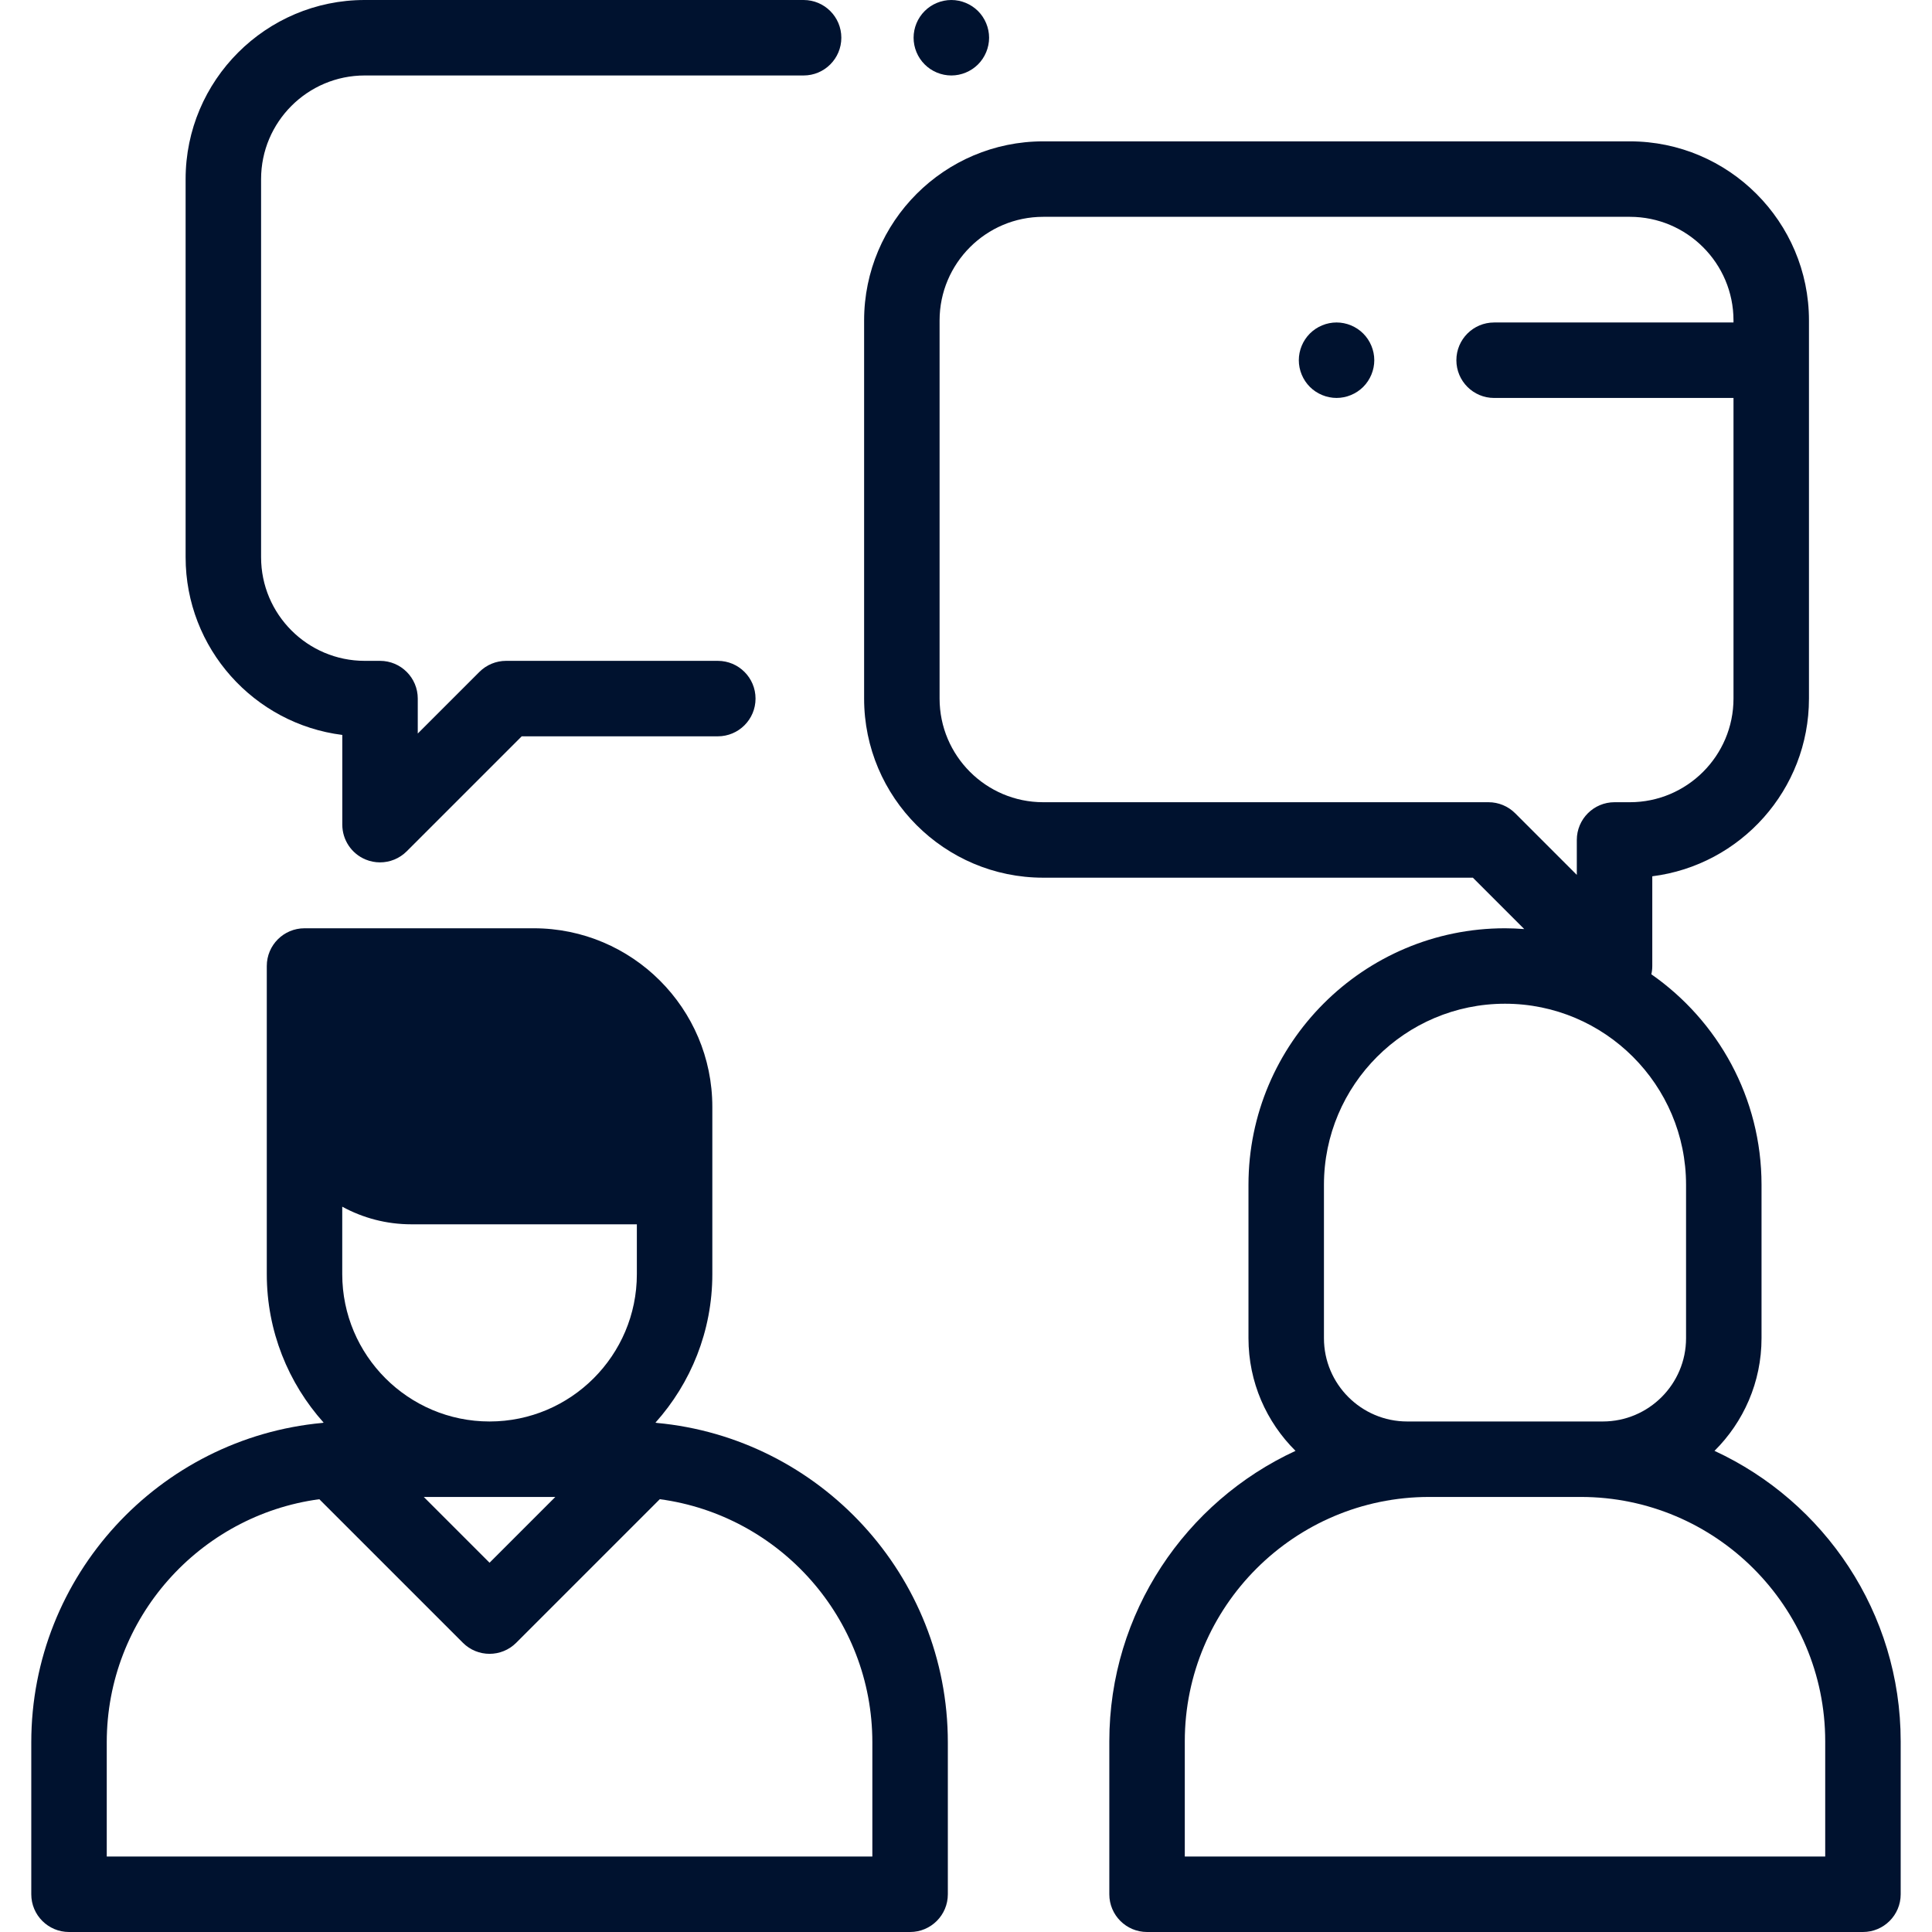 <svg width="110" height="110" viewBox="0 0 110 110" fill="none" xmlns="http://www.w3.org/2000/svg">
<path d="M37.386 81.014C37.364 81.008 37.342 81.003 37.32 80.998C39.331 78.753 40.557 75.79 40.557 72.546V63.02C40.557 57.413 35.995 52.852 30.388 52.852H17.338C16.152 52.852 15.19 53.813 15.19 55V72.546C15.19 75.79 16.416 78.753 18.426 80.998C18.404 81.003 18.382 81.008 18.361 81.014C9.077 81.869 1.781 89.698 1.781 99.201V107.852C1.781 109.038 2.743 110 3.93 110H51.817C53.004 110 53.966 109.038 53.966 107.852V99.201C53.965 89.698 46.67 81.869 37.386 81.014ZM27.873 80.933C23.249 80.933 19.486 77.171 19.486 72.546V68.704C20.656 69.343 21.996 69.707 23.42 69.707H36.26V72.546C36.26 77.171 32.498 80.933 27.873 80.933ZM31.618 85.23L27.873 88.975L24.128 85.23H31.618ZM6.078 105.703V99.201C6.078 92.131 11.357 86.275 18.18 85.359L26.354 93.532C26.773 93.952 27.323 94.162 27.873 94.162C28.423 94.162 28.973 93.952 29.392 93.532L37.566 85.358C44.389 86.275 49.668 92.131 49.668 99.201V105.703H6.078Z" fill="#00122F"/>
<path d="M97.616 82.606C99.268 80.967 100.294 78.697 100.294 76.192V67.457C100.294 62.499 97.809 58.114 94.021 55.472C94.056 55.319 94.074 55.161 94.074 55V49.892C99.097 49.263 102.995 44.965 102.995 39.775V18.245C102.995 12.623 98.42 8.048 92.798 8.048H59.396C53.773 8.048 49.199 12.623 49.199 18.245V39.775C49.199 45.397 53.773 49.972 59.396 49.972H83.859L86.784 52.897C86.422 52.87 86.057 52.852 85.688 52.852C77.635 52.852 71.083 59.403 71.083 67.457V76.192C71.083 78.697 72.108 80.967 73.761 82.606C67.51 85.494 63.16 91.819 63.16 99.144V107.852C63.16 109.038 64.122 110 65.308 110H106.068C107.255 110 108.217 109.038 108.217 107.852V99.145C108.217 91.819 103.866 85.494 97.616 82.606ZM86.268 46.304C85.865 45.901 85.319 45.675 84.749 45.675H59.396C56.143 45.675 53.496 43.028 53.496 39.775V18.245C53.496 14.992 56.143 12.345 59.396 12.345H92.797C96.051 12.345 98.698 14.992 98.698 18.245V18.361H85.068C83.882 18.361 82.92 19.323 82.92 20.509C82.92 21.696 83.882 22.658 85.068 22.658H98.698V39.775C98.698 43.028 96.051 45.675 92.797 45.675H91.925C90.739 45.675 89.777 46.637 89.777 47.823V49.813L86.268 46.304ZM75.38 67.457C75.38 61.773 80.004 57.148 85.689 57.148C91.372 57.148 95.997 61.773 95.997 67.457V76.192C95.997 78.806 93.87 80.933 91.256 80.933H90.005H81.372H80.121V80.933C77.507 80.933 75.38 78.806 75.38 76.192V67.457ZM103.92 105.703H103.92H67.457V99.145C67.457 91.472 73.699 85.23 81.372 85.23H90.005C97.678 85.23 103.92 91.472 103.92 99.145V105.703Z" fill="#00122F"/>
<path d="M45.754 0H20.765C15.143 0 10.568 4.574 10.568 10.197V31.726C10.568 36.917 14.466 41.214 19.489 41.844V46.952C19.489 47.82 20.012 48.604 20.815 48.937C21.081 49.047 21.36 49.1 21.637 49.1C22.196 49.1 22.745 48.882 23.156 48.471L29.704 41.923H40.868C42.055 41.923 43.017 40.962 43.017 39.775C43.017 38.588 42.055 37.626 40.868 37.626H28.814C28.244 37.626 27.698 37.853 27.295 38.256L23.786 41.764V39.775C23.786 38.588 22.824 37.626 21.637 37.626H20.765C17.512 37.626 14.865 34.98 14.865 31.726V10.197C14.865 6.944 17.512 4.297 20.765 4.297H45.754C46.94 4.297 47.902 3.335 47.902 2.148C47.902 0.962 46.94 0 45.754 0Z" fill="#00122F"/>
<path d="M55.685 0.629C55.283 0.23 54.731 0 54.166 0C53.599 0 53.044 0.23 52.647 0.629C52.245 1.029 52.016 1.583 52.016 2.148C52.016 2.713 52.245 3.268 52.647 3.667C53.044 4.067 53.599 4.297 54.166 4.297C54.731 4.297 55.283 4.067 55.685 3.667C56.084 3.268 56.315 2.713 56.315 2.148C56.315 1.583 56.084 1.029 55.685 0.629Z" fill="#00122F"/>
<path d="M77.616 18.99C77.217 18.59 76.662 18.36 76.098 18.36C75.533 18.36 74.978 18.59 74.579 18.99C74.179 19.39 73.949 19.944 73.949 20.509C73.949 21.074 74.179 21.628 74.579 22.028C74.978 22.427 75.533 22.657 76.098 22.657C76.663 22.657 77.217 22.427 77.616 22.028C78.016 21.628 78.246 21.074 78.246 20.509C78.246 19.944 78.016 19.39 77.616 18.99Z" fill="#00122F"/>
</svg>
